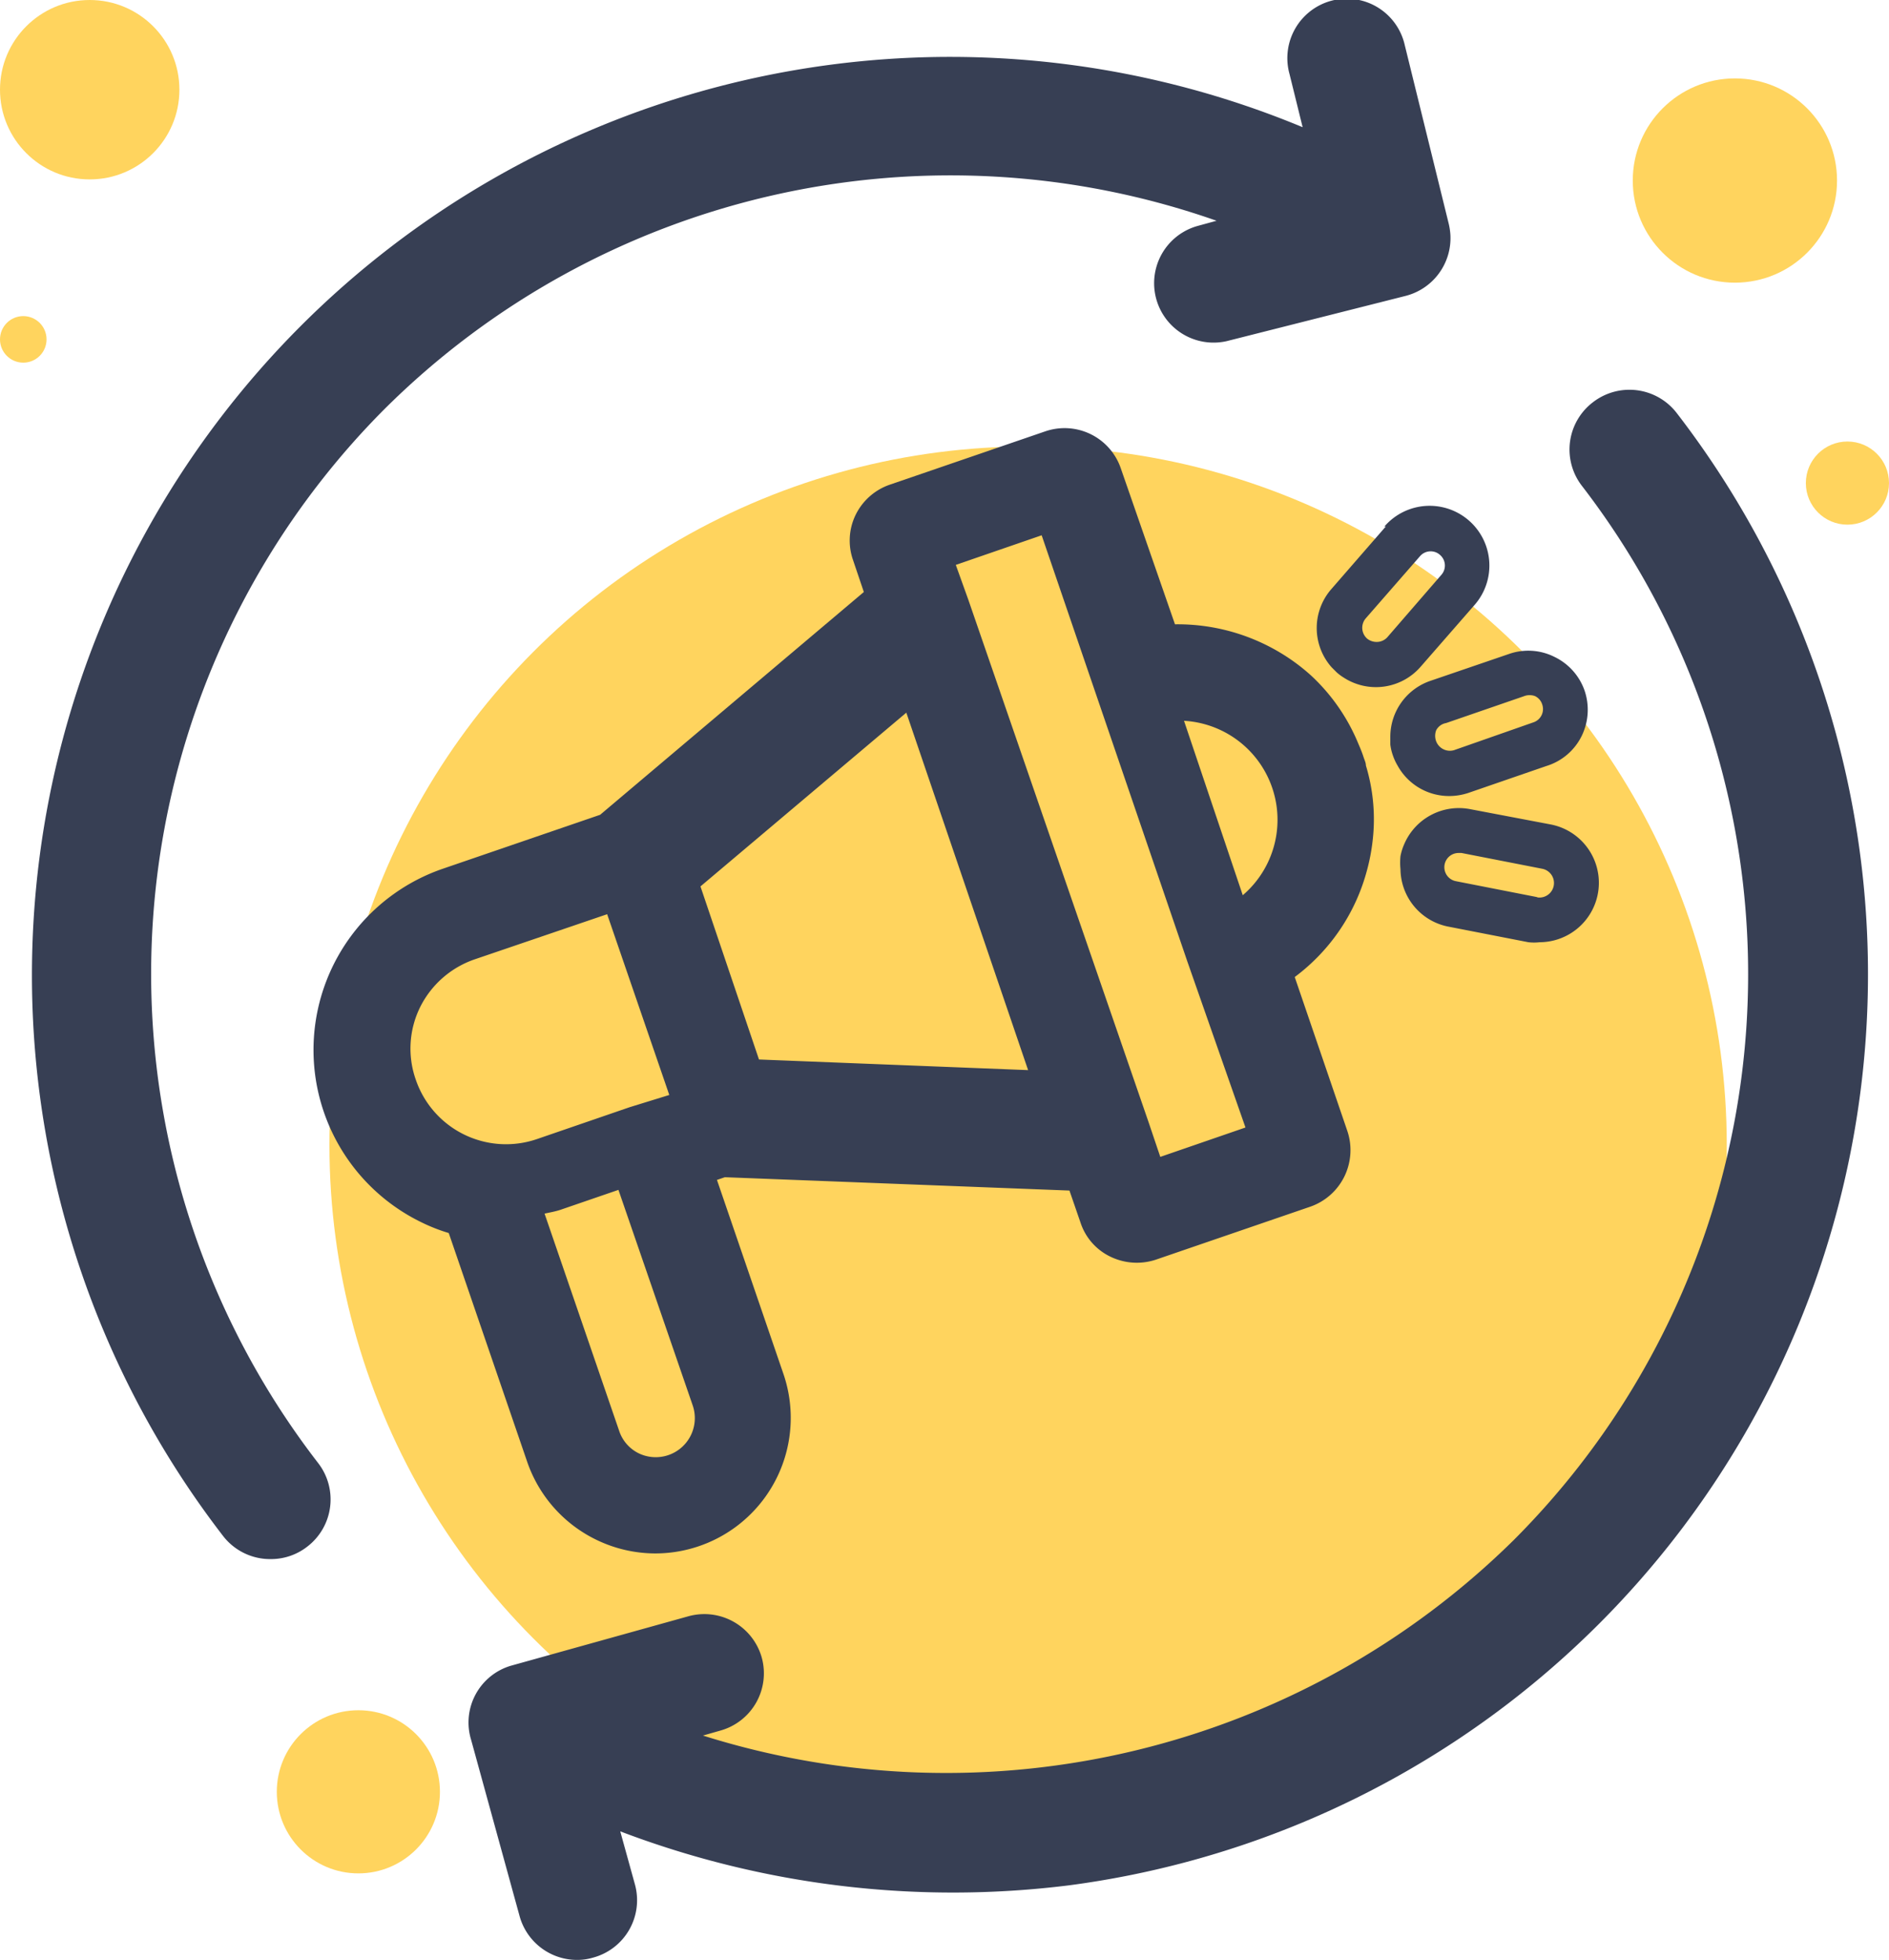 <svg xmlns="http://www.w3.org/2000/svg" viewBox="0 0 83.6 86.74"><defs><style>.cls-1{fill:#ffd45e;}.cls-2{fill:#373f54;}</style></defs><g id="Layer_2" data-name="Layer 2"><g id="Layer_1-2" data-name="Layer 1"><circle class="cls-1" cx="45.5" cy="50.68" r="30.92"/><path class="cls-2" d="M17,18.12A35.51,35.51,0,0,1,53.84,9.77L53,10a2.63,2.63,0,0,0,1.28,5.1l7.91-2a2.64,2.64,0,0,0,2-2.69,2.94,2.94,0,0,0-.08-.53L62.17,2a2.63,2.63,0,1,0-5.1,1.28l.58,2.35A40.64,40.64,0,0,0,9.89,68,2.63,2.63,0,0,0,12,69a2.6,2.6,0,0,0,1.61-.56,2.63,2.63,0,0,0,.47-3.69A35.41,35.41,0,0,1,17,18.12Z"/><path class="cls-2" d="M74.19,18.26a2.64,2.64,0,0,0-3.69-.46A2.63,2.63,0,0,0,70,21.49a35.42,35.42,0,0,1-3,46.66,35.77,35.77,0,0,1-35.89,8.66l.77-.22a2.63,2.63,0,0,0,1.83-3.24,2.64,2.64,0,0,0-3.24-1.82l-7.86,2.19A2.62,2.62,0,0,0,20.85,77L23,84.82a2.64,2.64,0,0,0,2.53,1.92,2.44,2.44,0,0,0,.71-.1A2.63,2.63,0,0,0,28.1,83.4l-.65-2.35A41.39,41.39,0,0,0,47.3,83.44,40.67,40.67,0,0,0,74.19,18.26Z"/><path class="cls-2" d="M61.53,32.6c0,.11,0,.23,0,.35a2.27,2.27,0,0,0,.12.5,2.39,2.39,0,0,0,.2.43,2.6,2.6,0,0,0,2.29,1.35,2.7,2.7,0,0,0,.85-.14l3.45-1.19A2.58,2.58,0,0,0,70,32.57a2.64,2.64,0,0,0,.13-2,2.61,2.61,0,0,0-1.34-1.5,2.58,2.58,0,0,0-2-.13l-3.45,1.18A2.62,2.62,0,0,0,61.53,32.6ZM64,32l3.45-1.19a.69.69,0,0,1,.49,0,.61.61,0,0,1,.31.36.62.62,0,0,1-.39.8L64.35,33.2a.65.65,0,0,1-.79-.39.69.69,0,0,1,0-.49A.61.61,0,0,1,64,32Z"/><path class="cls-2" d="M61.33,23.3l-2.4,2.76a2.62,2.62,0,0,0,0,3.47l.23.23a2.26,2.26,0,0,0,.31.23,2.62,2.62,0,0,0,3.4-.48l2.4-2.75a2.63,2.63,0,0,0-4-3.46Zm2.4,1.26a.62.62,0,0,1,.06.88L61.4,28.2a.63.63,0,0,1-.48.21.66.66,0,0,1-.42-.15.64.64,0,0,1-.06-.89l2.4-2.75a.62.62,0,0,1,.48-.22A.61.61,0,0,1,63.73,24.56Z"/><path class="cls-2" d="M65.06,35.81a2.63,2.63,0,0,0-2.91,1.54,2.43,2.43,0,0,0-.17.54,2.84,2.84,0,0,0,0,.58A2.62,2.62,0,0,0,64.05,41l3.59.7a2.12,2.12,0,0,0,.5,0,2.63,2.63,0,0,0,.5-5.21Zm3,3.9L64.44,39a.63.63,0,0,1,.12-1.25h.12l3.58.7A.63.63,0,0,1,68,39.71Z"/><path class="cls-2" d="M26.4,68.15a6,6,0,0,0,2.62.6,6,6,0,0,0,5.66-7.92l-2.95-8.61.35-.12,15.25.59.49,1.42a2.55,2.55,0,0,0,1.33,1.51,2.68,2.68,0,0,0,2,.13L58,53.4a2.65,2.65,0,0,0,1.63-3.34L57.3,43.24a8.66,8.66,0,0,0,3.21-4.77,8.53,8.53,0,0,0,.22-1.12,8.19,8.19,0,0,0-.28-3.47c0-.13-.07-.26-.11-.39s-.13-.36-.21-.54a8.55,8.55,0,0,0-2.05-3c-.17-.16-.35-.31-.54-.46A8.83,8.83,0,0,0,52,27.63L49.6,20.72a2.63,2.63,0,0,0-3.34-1.63l-6.88,2.36a2.64,2.64,0,0,0-1.51,1.33,2.6,2.6,0,0,0-.12,2l.48,1.42L26.56,36.06l-6.94,2.38a8.48,8.48,0,0,0-1,15.64,7.8,7.8,0,0,0,1.24.49l3.48,10.15A6,6,0,0,0,26.4,68.15Zm26-36.25A4.39,4.39,0,0,1,55,39.62Zm2.72,18-3.77,1.3-.53-1.57v0L42.85,26.53a0,0,0,0,0,0,0L42.3,25l3.8-1.31,6.45,18.87h0ZM31,39.23l9.11-7.69L45.5,47.36l-11.91-.47ZM24.81,53.54l2.56-.88,3.29,9.55a1.73,1.73,0,0,1-2.39,2.11,1.7,1.7,0,0,1-.87-1l-3.3-9.61C24.33,53.66,24.57,53.62,24.81,53.54ZM27.87,49h0l-4.1,1.41a4.22,4.22,0,0,1-5.37-2.63,4.14,4.14,0,0,1,.2-3.22A4.23,4.23,0,0,1,21,42.46l5.87-2,2.75,8Z"/><circle class="cls-1" cx="3.97" cy="3.97" r="3.97"/><circle class="cls-1" cx="1.03" cy="15.02" r="1.03"/><circle class="cls-1" cx="76.78" cy="7.99" r="4.52"/><circle class="cls-1" cx="81.76" cy="21.38" r="1.84"/><circle class="cls-1" cx="15.86" cy="79.3" r="3.61"/></g></g></svg>